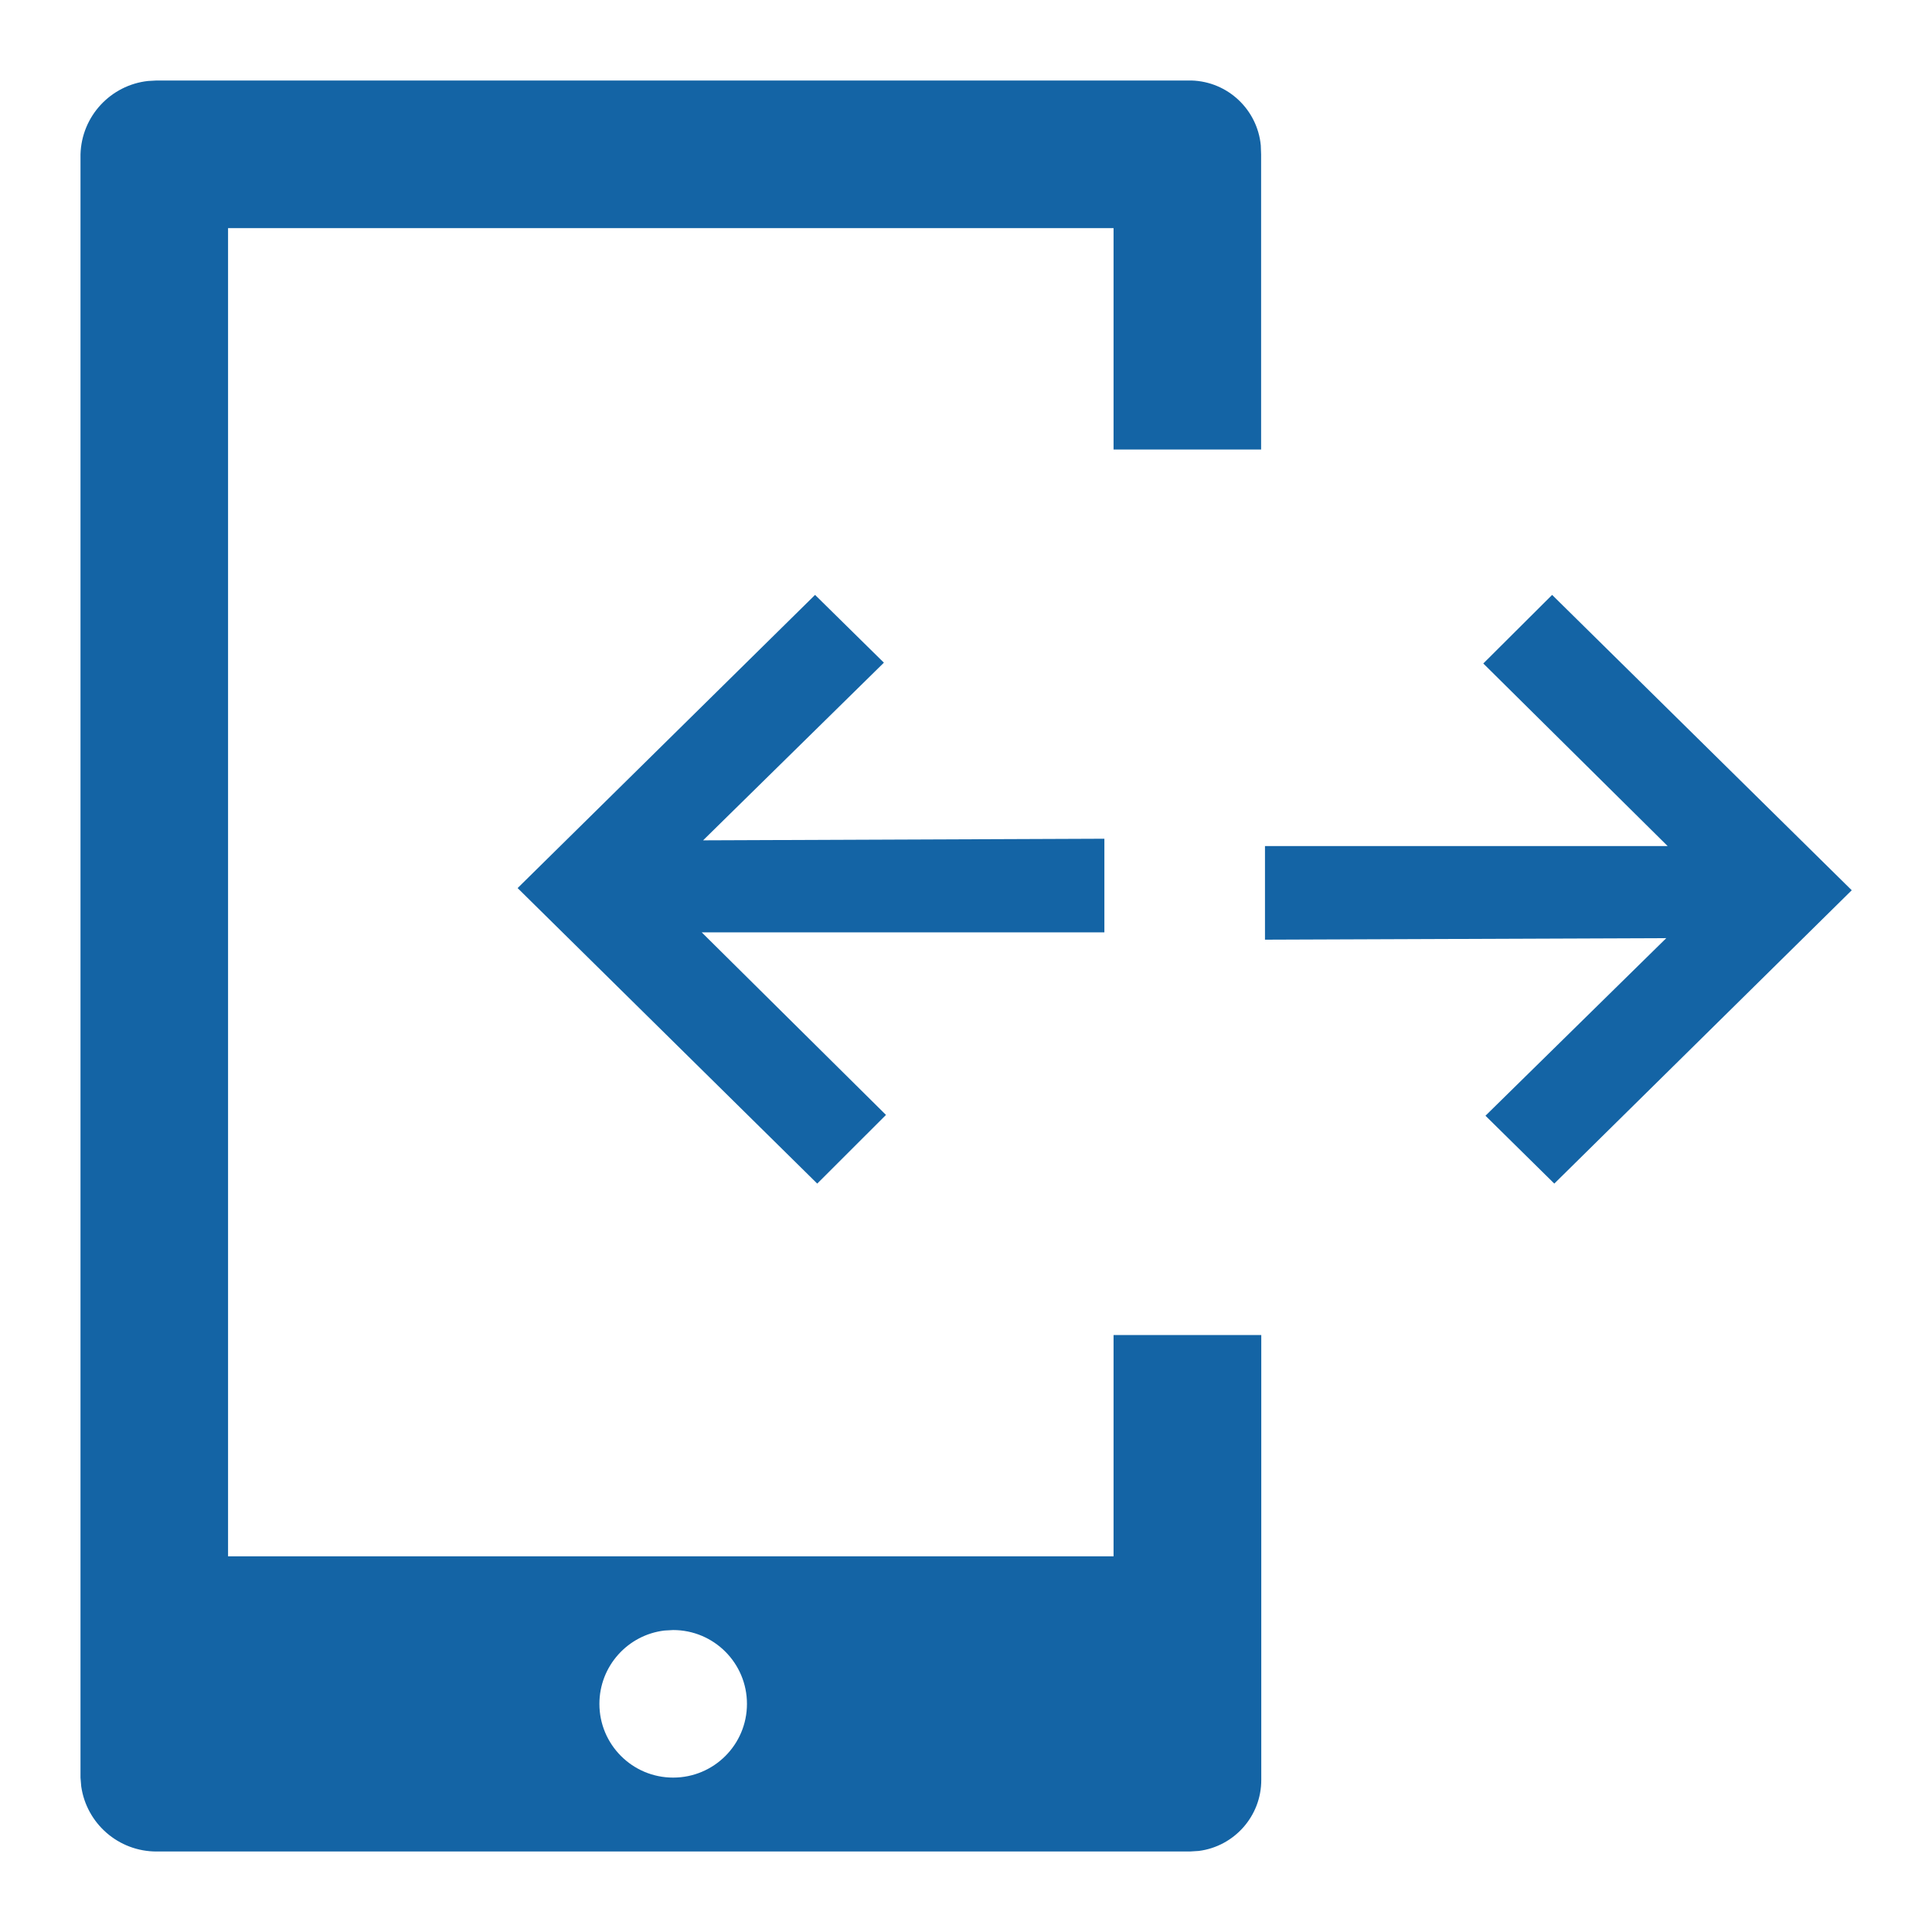 <?xml version="1.0" encoding="UTF-8"?>
<svg width="24px" height="24px" viewBox="0 0 24 24" version="1.1" xmlns="http://www.w3.org/2000/svg" xmlns:xlink="http://www.w3.org/1999/xlink">
    <title>Tools and Objects/360-Mobile-View</title>
    <g id="Tools-and-Objects/360-Mobile-View" stroke="none" stroke-width="1" fill="none" fill-rule="evenodd">
        <path d="M8.362,20.249 C8.869,20.249 9.279,20.66 9.279,21.166 C9.279,21.672 8.869,22.082 8.362,22.082 C7.856,22.082 7.446,21.672 7.446,21.166 C7.446,20.696 7.8,20.308 8.255,20.255 L8.362,20.249 Z M1.946,1 L14.8,1 C15.255,1.013 15.62,1.364 15.662,1.806 L15.666,1.918 L15.666,5.584 L13.833,5.584 L13.833,2.834 L2.833,2.834 L2.833,19.333 L13.833,19.333 L13.833,16.584 L15.668,16.584 L15.668,22.108 L15.668,22.108 C15.67,22.561 15.331,22.937 14.892,22.993 L14.781,23 L1.948,23 C1.472,23.002 1.075,22.652 1.009,22.191 L1,22.083 L1,1.918 C1.013,1.442 1.376,1.057 1.838,1.006 L1.946,1 L14.8,1 L1.946,1 Z M19.281,7.39 L23.003,11.059 L19.308,14.703 L18.453,13.86 L20.699,11.654 L15.714,11.673 L15.714,10.51 L20.716,10.51 L18.426,8.242 L19.281,7.39 Z M10.125,7.39 L10.98,8.232 L8.734,10.439 L13.719,10.419 L13.719,11.582 L8.717,11.582 L11.006,13.85 L10.152,14.703 L6.43,11.032 L10.125,7.39 Z" id="🎨-Change-color-here" fill="#1464A5"></path>
    </g>
</svg>
